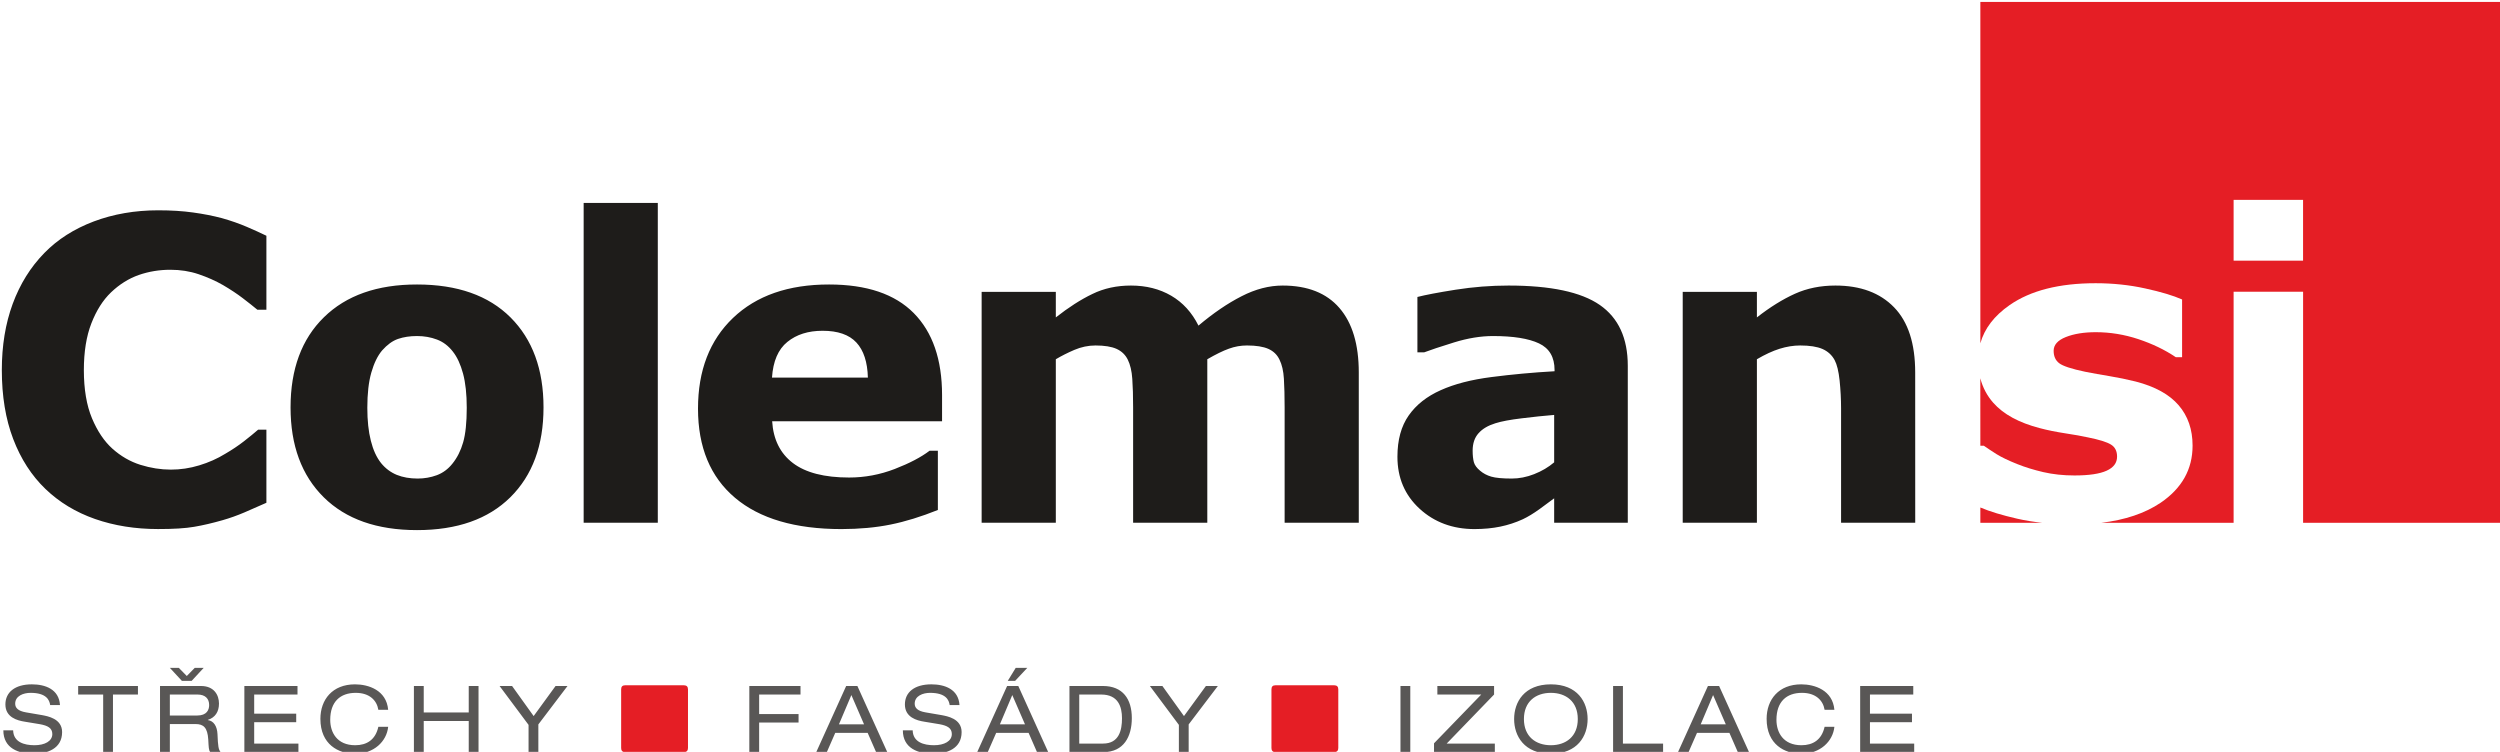<svg xmlns="http://www.w3.org/2000/svg" xml:space="preserve" fill-rule="evenodd" stroke-linejoin="round" stroke-miterlimit="2" clip-rule="evenodd" viewBox="0 0 1330 400">
  <path fill="#1e1c1a" d="M0,9.444L-2.241,9.444L-2.241,5.987C-2.241,5.704 -2.257,5.424 -2.285,5.145C-2.315,4.865 -2.365,4.66 -2.436,4.527C-2.519,4.374 -2.642,4.263 -2.803,4.192C-2.964,4.122 -3.188,4.086 -3.476,4.086C-3.68,4.086 -3.889,4.12 -4.1,4.186C-4.31,4.252 -4.539,4.358 -4.785,4.502L-4.785,9.444L-7.027,9.444L-7.027,2.465L-4.785,2.465L-4.785,3.238C-4.387,2.926 -4.003,2.689 -3.636,2.523C-3.268,2.357 -2.86,2.275 -2.411,2.275C-1.656,2.275 -1.065,2.494 -0.639,2.933C-0.213,3.372 -0.001,4.028 -0.001,4.902L0,9.444ZM-10.912,9.444L-8.687,9.444L-8.687,4.701C-8.687,3.865 -8.969,3.252 -9.534,2.861C-10.1,2.47 -11.019,2.275 -12.291,2.275C-12.825,2.275 -13.359,2.317 -13.892,2.401C-14.424,2.485 -14.808,2.559 -15.045,2.62L-15.045,4.293L-14.839,4.293C-14.658,4.224 -14.358,4.124 -13.939,3.994C-13.522,3.865 -13.13,3.801 -12.761,3.801C-12.149,3.801 -11.685,3.875 -11.371,4.023C-11.057,4.171 -10.9,4.439 -10.9,4.828L-10.9,4.865C-11.556,4.902 -12.191,4.961 -12.803,5.04C-13.415,5.118 -13.928,5.251 -14.34,5.437C-14.758,5.623 -15.081,5.877 -15.308,6.201C-15.535,6.524 -15.649,6.94 -15.649,7.449C-15.649,8.086 -15.426,8.61 -14.979,9.02C-14.533,9.429 -13.979,9.635 -13.318,9.635C-13.036,9.634 -12.778,9.61 -12.542,9.561C-12.306,9.512 -12.079,9.439 -11.86,9.338C-11.703,9.264 -11.537,9.162 -11.358,9.034C-11.18,8.905 -11.032,8.795 -10.912,8.705L-10.912,9.444ZM-11.515,7.974C-11.744,8.064 -11.97,8.108 -12.193,8.108C-12.473,8.108 -12.68,8.089 -12.813,8.05C-12.944,8.012 -13.058,7.951 -13.152,7.87C-13.251,7.788 -13.314,7.702 -13.339,7.613C-13.363,7.522 -13.376,7.406 -13.376,7.263C-13.375,7.046 -13.317,6.872 -13.199,6.74C-13.081,6.606 -12.912,6.506 -12.689,6.437C-12.506,6.379 -12.241,6.329 -11.89,6.287C-11.538,6.243 -11.213,6.21 -10.912,6.185L-10.912,7.618C-11.085,7.765 -11.286,7.884 -11.516,7.974L-11.515,7.974ZM-21.395,4.502L-21.395,9.444L-23.637,9.444L-23.637,5.961C-23.637,5.621 -23.645,5.333 -23.662,5.095C-23.678,4.857 -23.724,4.664 -23.798,4.515C-23.872,4.365 -23.986,4.258 -24.137,4.189C-24.288,4.121 -24.5,4.086 -24.774,4.086C-24.993,4.086 -25.207,4.132 -25.414,4.22C-25.621,4.309 -25.808,4.404 -25.973,4.502L-25.973,9.444L-28.215,9.444L-28.215,2.465L-25.973,2.465L-25.973,3.238C-25.588,2.935 -25.221,2.699 -24.869,2.53C-24.518,2.358 -24.129,2.275 -23.702,2.275C-23.243,2.275 -22.838,2.377 -22.486,2.582C-22.135,2.787 -21.86,3.088 -21.662,3.486C-21.215,3.109 -20.781,2.813 -20.359,2.598C-19.937,2.381 -19.524,2.275 -19.118,2.275C-18.366,2.275 -17.794,2.5 -17.403,2.952C-17.012,3.404 -16.817,4.053 -16.817,4.902L-16.817,9.444L-19.058,9.444L-19.058,5.961C-19.058,5.617 -19.066,5.328 -19.08,5.092C-19.094,4.856 -19.139,4.664 -19.213,4.515C-19.284,4.365 -19.396,4.258 -19.549,4.189C-19.702,4.121 -19.918,4.086 -20.196,4.086C-20.382,4.086 -20.564,4.118 -20.742,4.183C-20.92,4.246 -21.138,4.354 -21.395,4.502M-29.411,5.589C-29.411,4.509 -29.697,3.683 -30.268,3.106C-30.839,2.53 -31.691,2.243 -32.826,2.243C-34.055,2.242 -35.023,2.58 -35.729,3.254C-36.434,3.928 -36.787,4.842 -36.787,5.995C-36.787,7.16 -36.414,8.059 -35.669,8.689C-34.924,9.319 -33.851,9.635 -32.451,9.635C-31.909,9.634 -31.414,9.589 -30.967,9.498C-30.52,9.408 -30.044,9.26 -29.538,9.058L-29.538,7.267L-29.788,7.267C-30.045,7.463 -30.397,7.647 -30.842,7.819C-31.286,7.99 -31.746,8.077 -32.219,8.077C-32.968,8.077 -33.535,7.931 -33.919,7.639C-34.303,7.347 -34.512,6.926 -34.546,6.376L-29.411,6.376L-29.411,5.589ZM-34.551,5.056C-34.518,4.562 -34.364,4.203 -34.087,3.979C-33.809,3.753 -33.455,3.642 -33.024,3.642C-32.561,3.641 -32.219,3.76 -32,3.997C-31.781,4.233 -31.665,4.587 -31.653,5.056L-34.551,5.056ZM-38.002,9.444L-40.243,9.444L-40.243,-0.222L-38.002,-0.222L-38.002,9.444ZM-42.453,3.238C-43.118,2.575 -44.06,2.243 -45.279,2.243C-46.481,2.242 -47.418,2.573 -48.092,3.233C-48.765,3.891 -49.101,4.8 -49.101,5.958C-49.101,7.106 -48.767,8.012 -48.098,8.674C-47.429,9.335 -46.489,9.666 -45.279,9.666C-44.068,9.666 -43.129,9.335 -42.459,8.674C-41.79,8.012 -41.456,7.107 -41.456,5.958C-41.456,4.809 -41.788,3.902 -42.453,3.238M-44.679,8.006C-44.864,8.074 -45.058,8.108 -45.26,8.108C-45.496,8.108 -45.706,8.071 -45.89,7.997C-46.074,7.921 -46.233,7.803 -46.365,7.641C-46.501,7.47 -46.605,7.245 -46.675,6.964C-46.746,6.684 -46.781,6.352 -46.781,5.97C-46.781,5.542 -46.741,5.186 -46.66,4.904C-46.579,4.621 -46.471,4.4 -46.335,4.237C-46.18,4.063 -46.021,3.946 -45.853,3.888C-45.685,3.83 -45.494,3.801 -45.279,3.801C-45.063,3.801 -44.863,3.836 -44.676,3.907C-44.49,3.977 -44.331,4.097 -44.198,4.268C-44.066,4.434 -43.963,4.657 -43.888,4.935C-43.813,5.214 -43.776,5.559 -43.776,5.97C-43.776,6.414 -43.813,6.763 -43.885,7.014C-43.957,7.267 -44.066,7.481 -44.211,7.66C-44.339,7.821 -44.496,7.937 -44.679,8.006M-53.106,9.634C-53.793,9.634 -54.428,9.533 -55.01,9.33C-55.592,9.126 -56.092,8.823 -56.51,8.421C-56.929,8.018 -57.253,7.515 -57.483,6.913C-57.713,6.311 -57.827,5.616 -57.827,4.827C-57.827,4.092 -57.718,3.426 -57.499,2.829C-57.278,2.23 -56.96,1.718 -56.541,1.29C-56.14,0.879 -55.642,0.562 -55.047,0.337C-54.453,0.114 -53.804,0.001 -53.099,0.001C-52.71,0.001 -52.359,0.023 -52.047,0.067C-51.733,0.11 -51.445,0.167 -51.179,0.237C-50.902,0.315 -50.651,0.403 -50.425,0.5C-50.199,0.597 -50.001,0.687 -49.831,0.77L-49.831,3.005L-50.105,3.005C-50.221,2.908 -50.367,2.793 -50.543,2.658C-50.718,2.524 -50.919,2.392 -51.142,2.261C-51.369,2.131 -51.616,2.022 -51.881,1.932C-52.146,1.842 -52.43,1.798 -52.733,1.798C-53.068,1.798 -53.387,1.851 -53.689,1.956C-53.991,2.062 -54.271,2.237 -54.527,2.481C-54.772,2.716 -54.97,3.029 -55.121,3.418C-55.272,3.806 -55.348,4.279 -55.348,4.833C-55.347,5.413 -55.265,5.897 -55.102,6.287C-54.939,6.675 -54.733,6.982 -54.485,7.205C-54.231,7.432 -53.95,7.595 -53.639,7.693C-53.329,7.79 -53.022,7.838 -52.72,7.838C-52.43,7.838 -52.144,7.796 -51.86,7.709C-51.576,7.623 -51.314,7.507 -51.074,7.359C-50.871,7.241 -50.682,7.115 -50.508,6.98C-50.335,6.845 -50.192,6.728 -50.08,6.63L-49.831,6.63L-49.831,8.84C-50.063,8.944 -50.285,9.041 -50.497,9.132C-50.708,9.222 -50.929,9.302 -51.161,9.368C-51.463,9.454 -51.747,9.521 -52.012,9.566C-52.277,9.612 -52.642,9.635 -53.106,9.634" transform="matrix(17.603 0 0 17.603 1018.9 111.866)"/>
  <path fill="#e51e25" d="M214.927,63.575L217.026,63.575L217.026,65.412L214.927,65.412L214.927,63.575ZM223.015,57.593L207.273,57.593L207.273,67.91C207.397,67.465 207.69,67.08 208.156,66.756C208.79,66.314 209.657,66.094 210.756,66.094C211.277,66.094 211.775,66.146 212.252,66.251C212.73,66.355 213.102,66.467 213.37,66.585L213.37,68.329L213.179,68.329C212.849,68.106 212.471,67.925 212.048,67.784C211.625,67.644 211.196,67.574 210.764,67.574C210.404,67.574 210.102,67.623 209.856,67.721C209.611,67.819 209.488,67.957 209.488,68.136C209.488,68.3 209.543,68.425 209.655,68.511C209.766,68.597 210.029,68.684 210.442,68.77C210.669,68.815 210.914,68.859 211.176,68.902C211.439,68.945 211.702,69 211.966,69.065C212.553,69.216 212.985,69.456 213.266,69.782C213.547,70.108 213.687,70.515 213.687,71.003C213.687,71.717 213.365,72.292 212.721,72.729C212.249,73.047 211.65,73.249 210.925,73.335L214.927,73.335L214.927,66.351L217.027,66.351L217.027,73.335L223.015,73.335L223.015,57.593ZM211.405,71.334C211.405,71.167 211.343,71.045 211.22,70.97C211.096,70.893 210.86,70.82 210.514,70.751C210.348,70.714 210.124,70.674 209.841,70.631C209.559,70.587 209.301,70.536 209.07,70.474C208.439,70.31 207.97,70.055 207.664,69.708C207.475,69.494 207.345,69.247 207.272,68.967L207.273,71.006L207.379,71.006C207.49,71.084 207.619,71.169 207.766,71.262C207.913,71.353 208.12,71.453 208.389,71.56C208.62,71.653 208.882,71.734 209.176,71.803C209.468,71.87 209.782,71.904 210.117,71.904C210.555,71.904 210.879,71.856 211.089,71.76C211.301,71.664 211.405,71.523 211.405,71.334M207.273,72.872L207.273,73.335L209.146,73.335C208.881,73.306 208.628,73.266 208.389,73.211C207.937,73.108 207.565,72.996 207.273,72.872" transform="matrix(17.603 0 0 17.603 -2595.08 -1012.78)"/>
  <path fill="#595756" fill-rule="nonzero" d="M0,1.18C0,1.728 0.467,1.888 0.917,1.888C1.32,1.888 1.776,1.739 1.776,1.233C1.776,0.822 1.331,0.752 1.175,0.721L0.685,0.637C0.439,0.595 0.358,0.497 0.358,0.374C0.358,0.139 0.607,0.047 0.822,0.047C1.301,0.047 1.393,0.263 1.415,0.416L1.712,0.416C1.681,-0.065 1.264,-0.21 0.862,-0.21C0.35,-0.21 0.062,0.03 0.062,0.397C0.062,0.786 0.417,0.884 0.655,0.92L1.108,0.995C1.34,1.037 1.48,1.11 1.48,1.292C1.48,1.507 1.253,1.63 0.94,1.63C0.635,1.63 0.305,1.538 0.296,1.18L0,1.18ZM3.017,1.837L3.313,1.837L3.313,0.098L4.068,0.098L4.068,-0.16L2.261,-0.16L2.261,0.098L3.017,0.098L3.017,1.837ZM5.032,0.732L5.032,0.098L5.868,0.098C6.106,0.098 6.22,0.226 6.22,0.416C6.22,0.559 6.151,0.732 5.86,0.732L5.032,0.732ZM4.735,1.837L5.032,1.837L5.032,0.99L5.807,0.99C6.053,0.99 6.17,1.099 6.193,1.457C6.206,1.695 6.206,1.781 6.254,1.837L6.567,1.837C6.503,1.765 6.486,1.664 6.472,1.294C6.461,1.06 6.36,0.895 6.181,0.87L6.181,0.864C6.402,0.794 6.517,0.618 6.517,0.371C6.517,0.117 6.372,-0.16 5.972,-0.16L4.735,-0.16L4.735,1.837ZM5.544,-0.462L5.303,-0.708L5.032,-0.708L5.395,-0.316L5.692,-0.316L6.055,-0.708L5.784,-0.708L5.544,-0.462ZM7.284,1.837L8.918,1.837L8.918,1.58L7.581,1.58L7.581,0.934L8.851,0.934L8.851,0.676L7.581,0.676L7.581,0.098L8.89,0.098L8.89,-0.16L7.284,-0.16L7.284,1.837ZM11.63,0.559C11.577,-0.037 11.031,-0.21 10.628,-0.21C9.946,-0.21 9.582,0.251 9.582,0.833C9.582,1.608 10.128,1.888 10.631,1.888C11.199,1.888 11.585,1.516 11.63,1.074L11.333,1.074C11.247,1.465 10.984,1.63 10.634,1.63C10.083,1.63 9.879,1.242 9.879,0.864C9.879,0.315 10.181,0.047 10.651,0.047C11.07,0.047 11.289,0.279 11.333,0.559L11.63,0.559ZM14.065,1.837L14.361,1.837L14.361,-0.16L14.065,-0.16L14.065,0.64L12.705,0.64L12.705,-0.16L12.408,-0.16L12.408,1.837L12.705,1.837L12.705,0.897L14.065,0.897L14.065,1.837ZM16.027,0.749L15.375,-0.16L14.997,-0.16L15.873,1.015L15.873,1.837L16.169,1.837L16.169,1.001L17.05,-0.16L16.689,-0.16L16.027,0.749ZM22.545,1.837L22.842,1.837L22.842,0.945L24.033,0.945L24.033,0.688L22.842,0.688L22.842,0.098L24.092,0.098L24.092,-0.16L22.545,-0.16L22.545,1.837ZM26.376,1.837L26.714,1.837L25.811,-0.16L25.472,-0.16L24.568,1.837L24.888,1.837L25.142,1.256L26.121,1.256L26.376,1.837ZM26.012,0.998L25.254,0.998L25.629,0.114L26.012,0.998ZM27.185,1.18C27.185,1.728 27.652,1.888 28.103,1.888C28.505,1.888 28.961,1.739 28.961,1.233C28.961,0.822 28.517,0.752 28.36,0.721L27.87,0.637C27.624,0.595 27.543,0.497 27.543,0.374C27.543,0.139 27.792,0.047 28.007,0.047C28.486,0.047 28.578,0.263 28.6,0.416L28.897,0.416C28.866,-0.065 28.449,-0.21 28.047,-0.21C27.535,-0.21 27.247,0.03 27.247,0.397C27.247,0.786 27.602,0.884 27.84,0.92L28.293,0.995C28.525,1.037 28.665,1.11 28.665,1.292C28.665,1.507 28.438,1.63 28.125,1.63C27.82,1.63 27.49,1.538 27.482,1.18L27.185,1.18ZM31.239,1.837L31.578,1.837L30.674,-0.16L30.336,-0.16L29.432,1.837L29.751,1.837L30.006,1.256L30.985,1.256L31.239,1.837ZM30.876,0.998L30.118,0.998L30.492,0.114L30.876,0.998ZM30.356,-0.316L30.579,-0.316L30.946,-0.708L30.596,-0.708L30.356,-0.316ZM32.516,1.58L32.516,0.098L33.179,0.098C33.694,0.098 33.808,0.467 33.808,0.816C33.808,1.172 33.722,1.58 33.235,1.58L32.516,1.58ZM32.22,1.837L33.249,1.837C33.862,1.837 34.105,1.367 34.105,0.811C34.105,0.232 33.831,-0.16 33.232,-0.16L32.22,-0.16L32.22,1.837ZM35.681,0.749L35.029,-0.16L34.651,-0.16L35.527,1.015L35.527,1.837L35.823,1.837L35.823,1.001L36.705,-0.16L36.344,-0.16L35.681,0.749ZM42.224,1.837L42.521,1.837L42.521,-0.16L42.224,-0.16L42.224,1.837ZM43.238,1.837L45.076,1.837L45.076,1.58L43.621,1.58L45.053,0.098L45.053,-0.16L43.339,-0.16L43.339,0.098L44.665,0.098L43.238,1.572L43.238,1.837ZM47.583,0.839C47.583,1.367 47.225,1.63 46.769,1.63C46.313,1.63 45.955,1.367 45.955,0.839C45.955,0.31 46.313,0.047 46.769,0.047C47.225,0.047 47.583,0.31 47.583,0.839M45.659,0.839C45.659,1.351 45.964,1.888 46.769,1.888C47.575,1.888 47.88,1.351 47.88,0.839C47.88,0.327 47.575,-0.21 46.769,-0.21C45.964,-0.21 45.659,0.327 45.659,0.839M48.65,1.837L50.161,1.837L50.161,1.58L48.947,1.58L48.947,-0.16L48.65,-0.16L48.65,1.837ZM52.419,1.837L52.758,1.837L51.854,-0.16L51.516,-0.16L50.612,1.837L50.931,1.837L51.186,1.256L52.165,1.256L52.419,1.837ZM52.056,0.998L51.298,0.998L51.672,0.114L52.056,0.998ZM55.338,0.559C55.285,-0.037 54.739,-0.21 54.336,-0.21C53.654,-0.21 53.29,0.251 53.29,0.833C53.29,1.608 53.836,1.888 54.339,1.888C54.907,1.888 55.293,1.516 55.338,1.074L55.042,1.074C54.955,1.465 54.692,1.63 54.342,1.63C53.791,1.63 53.587,1.242 53.587,0.864C53.587,0.315 53.889,0.047 54.359,0.047C54.778,0.047 54.997,0.279 55.042,0.559L55.338,0.559ZM56.117,1.837L57.75,1.837L57.75,1.58L56.413,1.58L56.413,0.934L57.683,0.934L57.683,0.676L56.413,0.676L56.413,0.098L57.722,0.098L57.722,-0.16L56.117,-0.16L56.117,1.837Z" transform="matrix(17.603 0 0 17.603 1.78 367.767)"/>
  <path fill="#e51e25" fill-rule="nonzero" d="M0,1.773C0,1.854 0.039,1.896 0.12,1.896L1.896,1.896C1.978,1.896 2.02,1.854 2.02,1.773L2.02,0C2.02,-0.081 1.978,-0.123 1.896,-0.123L0.12,-0.123C0.039,-0.123 0,-0.081 0,0L0,1.773Z" transform="matrix(17.603 0 0 17.603 330.451 366.73)"/>
  <path fill="#e51e25" fill-rule="nonzero" d="M0,1.773C0,1.854 0.039,1.896 0.12,1.896L1.896,1.896C1.978,1.896 2.02,1.854 2.02,1.773L2.02,0C2.02,-0.081 1.978,-0.123 1.896,-0.123L0.12,-0.123C0.039,-0.123 0,-0.081 0,0L0,1.773Z" transform="matrix(17.603 0 0 17.603 676.413 366.73)"/>
</svg>
